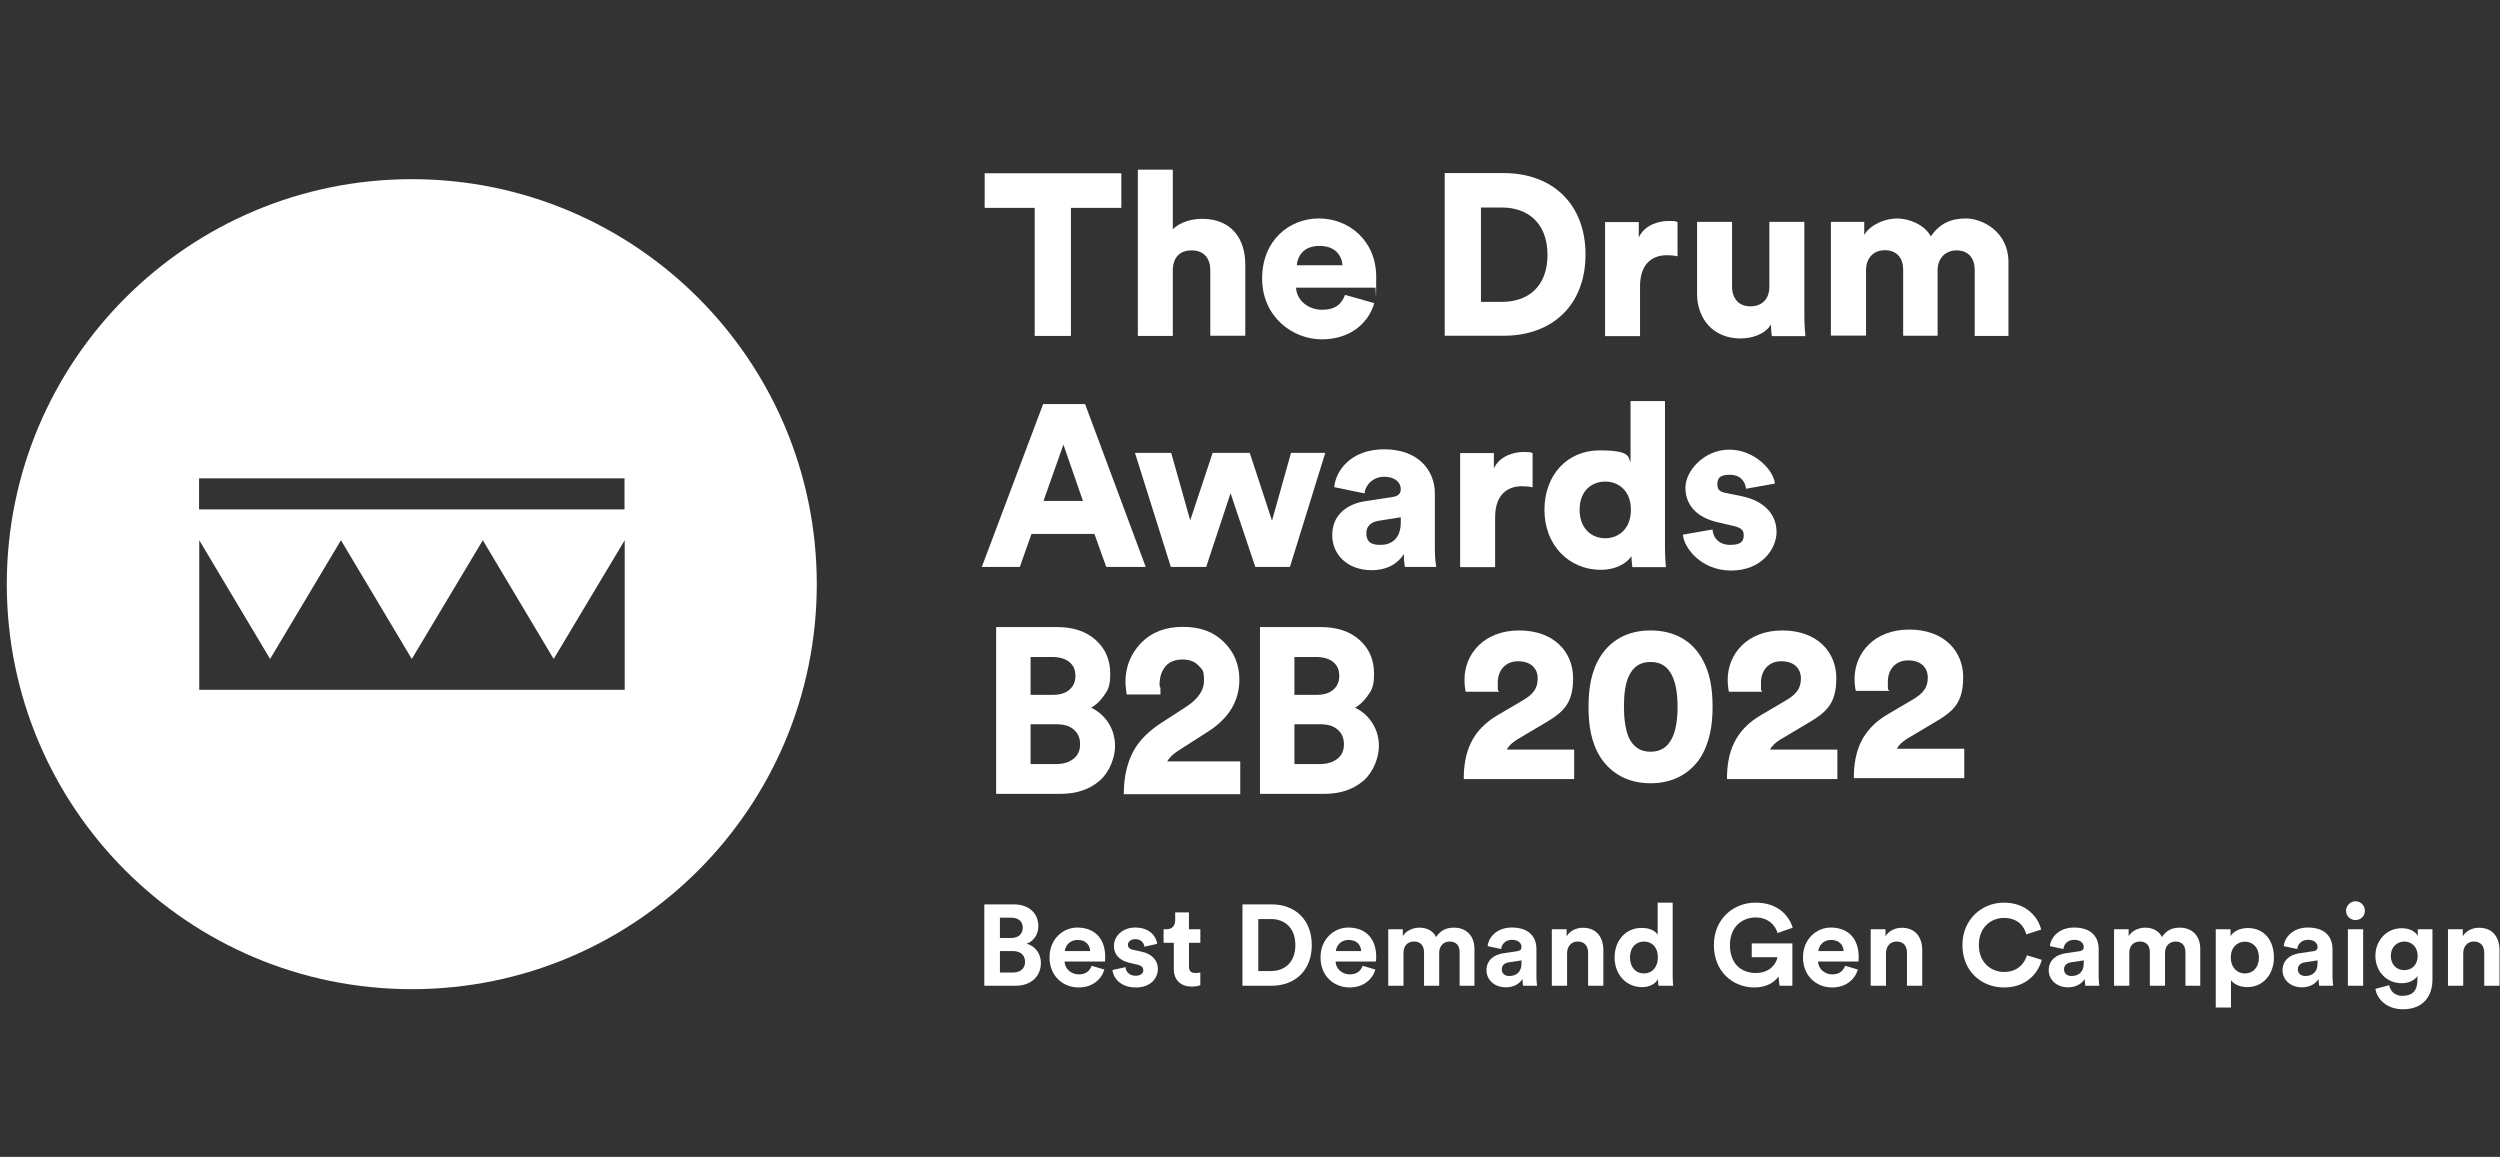 <?xml version="1.0" encoding="UTF-8"?>
<svg id="Layer_1" data-name="Layer 1" xmlns="http://www.w3.org/2000/svg" viewBox="0 0 1393.85 645">
  <rect x="0" y="0" width="1393.85" height="645" fill="#333333" stroke="none"/>
  <defs>
    <style>
      .cls-1 {
        stroke-width: 4px;
      }

      .cls-1, .cls-2, .cls-3 {
        fill: #fff;
      }

      .cls-1, .cls-3 {
        stroke: #fff;
        stroke-miterlimit: 10;
      }

      .cls-3 {
        stroke-width: 3.8px;
      }
    </style>
  </defs>
  <g>
    <path class="cls-2" d="M565.11,504.22c8.83,0,13.82,5.18,13.82,12.22,0,4.67-2.82,8.45-6.59,9.73,4.42,1.09,8,5.12,8,10.75,0,7.36-5.5,12.67-14.01,12.67h-17.54v-45.37h16.32ZM563.77,522.97c4.03,0,6.46-2.24,6.46-5.7s-2.24-5.63-6.53-5.63h-6.21v11.33h6.27ZM564.66,542.23c4.29,0,6.85-2.24,6.85-5.89s-2.3-6.08-6.72-6.08h-7.29v11.97h7.17Z"/>
    <path class="cls-2" d="M615.73,540.57c-1.6,5.44-6.59,9.98-14.33,9.98-8.64,0-16.25-6.21-16.25-16.83,0-10.05,7.42-16.57,15.49-16.57,9.73,0,15.55,6.21,15.55,16.32,0,1.22-.13,2.5-.13,2.62h-22.53c.19,4.16,3.71,7.17,7.94,7.17,3.97,0,6.14-1.98,7.17-4.8l7.1,2.11ZM607.8,530.26c-.13-3.14-2.18-6.21-7.04-6.21-4.42,0-6.85,3.33-7.04,6.21h14.08Z"/>
    <path class="cls-2" d="M627.51,539.22c.19,2.5,2.05,4.8,5.76,4.8,2.82,0,4.16-1.47,4.16-3.14,0-1.41-.96-2.56-3.39-3.07l-4.16-.96c-6.08-1.34-8.83-4.99-8.83-9.41,0-5.63,4.99-10.3,11.77-10.3,8.96,0,11.97,5.7,12.35,9.09l-7.1,1.6c-.26-1.86-1.6-4.22-5.18-4.22-2.24,0-4.03,1.34-4.03,3.14,0,1.54,1.15,2.5,2.88,2.82l4.48.96c6.21,1.28,9.34,5.06,9.34,9.66,0,5.12-3.97,10.37-12.22,10.37-9.47,0-12.74-6.14-13.12-9.73l7.29-1.6Z"/>
    <path class="cls-2" d="M662.9,518.11h6.34v7.55h-6.34v13.18c0,2.75,1.28,3.65,3.71,3.65,1.02,0,2.18-.13,2.62-.26v7.04c-.77.32-2.3.77-4.8.77-6.14,0-9.98-3.65-9.98-9.73v-14.66h-5.7v-7.55h1.6c3.33,0,4.86-2.18,4.86-4.99v-4.42h7.68v9.41Z"/>
    <path class="cls-2" d="M692.72,549.59v-45.37h16.25c12.93,0,22.4,8.38,22.4,22.72s-9.54,22.65-22.46,22.65h-16.19ZM708.59,541.4c7.42,0,13.63-4.61,13.63-14.46s-6.14-14.53-13.57-14.53h-7.1v28.99h7.04Z"/>
    <path class="cls-2" d="M766.83,540.57c-1.6,5.44-6.59,9.98-14.33,9.98-8.64,0-16.25-6.21-16.25-16.83,0-10.05,7.42-16.57,15.49-16.57,9.73,0,15.55,6.21,15.55,16.32,0,1.22-.13,2.5-.13,2.62h-22.53c.19,4.16,3.71,7.17,7.94,7.17,3.97,0,6.14-1.98,7.17-4.8l7.1,2.11ZM758.9,530.26c-.13-3.14-2.18-6.21-7.04-6.21-4.42,0-6.85,3.33-7.04,6.21h14.08Z"/>
    <path class="cls-2" d="M774,549.59v-31.49h8.13v3.84c1.73-3.07,5.76-4.74,9.22-4.74,4.29,0,7.74,1.86,9.34,5.25,2.5-3.84,5.82-5.25,9.98-5.25,5.82,0,11.39,3.52,11.39,11.97v20.41h-8.26v-18.69c0-3.39-1.66-5.95-5.57-5.95-3.65,0-5.82,2.82-5.82,6.21v18.43h-8.45v-18.69c0-3.39-1.73-5.95-5.57-5.95s-5.89,2.75-5.89,6.21v18.43h-8.51Z"/>
    <path class="cls-2" d="M838.19,531.48l7.74-1.15c1.79-.26,2.37-1.15,2.37-2.24,0-2.24-1.73-4.1-5.31-4.1s-5.76,2.37-6.02,5.12l-7.55-1.6c.51-4.93,5.06-10.37,13.5-10.37,9.98,0,13.7,5.63,13.7,11.97v15.49c0,1.66.19,3.9.38,4.99h-7.81c-.19-.83-.32-2.56-.32-3.78-1.6,2.5-4.61,4.67-9.28,4.67-6.72,0-10.82-4.54-10.82-9.47,0-5.63,4.16-8.77,9.41-9.54ZM848.3,536.86v-1.41l-7.1,1.09c-2.18.32-3.9,1.54-3.9,3.97,0,1.86,1.34,3.65,4.1,3.65,3.58,0,6.91-1.73,6.91-7.3Z"/>
    <path class="cls-2" d="M873.71,549.59h-8.51v-31.49h8.25v3.9c1.92-3.26,5.7-4.74,9.09-4.74,7.81,0,11.39,5.57,11.39,12.48v19.84h-8.51v-18.37c0-3.52-1.73-6.27-5.82-6.27-3.71,0-5.89,2.88-5.89,6.53v18.11Z"/>
    <path class="cls-2" d="M932.59,543.9c0,2.11.13,4.42.26,5.7h-8.13c-.13-.64-.32-2.18-.32-3.65-1.41,2.5-4.61,4.42-8.83,4.42-8.96,0-15.36-7.04-15.36-16.57s6.21-16.45,15.1-16.45c5.44,0,8,2.24,8.9,3.9v-17.98h8.38v40.64ZM916.59,542.74c4.35,0,7.74-3.33,7.74-9.02s-3.39-8.77-7.74-8.77-7.81,3.2-7.81,8.83,3.33,8.96,7.81,8.96Z"/>
    <path class="cls-2" d="M992.17,549.59l-.58-5.18c-2.05,3.07-6.53,6.14-13.38,6.14-12.22,0-22.65-8.96-22.65-23.61s10.94-23.68,23.23-23.68,18.49,6.98,20.73,13.95l-8.45,3.01c-1.15-4.03-4.93-8.7-12.29-8.7-6.85,0-14.27,4.67-14.27,15.42s6.72,15.55,14.33,15.55c8.38,0,11.65-5.63,12.16-8.83h-14.33v-7.68h22.65v23.61h-7.17Z"/>
    <path class="cls-2" d="M1035.82,540.57c-1.6,5.44-6.59,9.98-14.33,9.98-8.64,0-16.25-6.21-16.25-16.83,0-10.05,7.42-16.57,15.49-16.57,9.73,0,15.55,6.21,15.55,16.32,0,1.22-.13,2.5-.13,2.62h-22.53c.19,4.16,3.71,7.17,7.94,7.17,3.97,0,6.14-1.98,7.17-4.8l7.1,2.11ZM1027.89,530.26c-.13-3.14-2.18-6.21-7.04-6.21-4.42,0-6.85,3.33-7.04,6.21h14.08Z"/>
    <path class="cls-2" d="M1051.5,549.59h-8.51v-31.49h8.25v3.9c1.92-3.26,5.7-4.74,9.09-4.74,7.81,0,11.39,5.57,11.39,12.48v19.84h-8.51v-18.37c0-3.52-1.73-6.27-5.82-6.27-3.71,0-5.89,2.88-5.89,6.53v18.11Z"/>
    <path class="cls-2" d="M1094.13,526.94c0-14.46,10.94-23.68,23.1-23.68s19.01,7.68,20.8,15.04l-8.32,2.62c-1.09-4.35-4.61-9.15-12.48-9.15-6.78,0-13.95,4.86-13.95,15.17,0,9.66,6.78,14.97,14.08,14.97,7.74,0,11.52-5.06,12.73-9.28l8.26,2.5c-1.73,6.98-8.26,15.42-20.99,15.42s-23.23-9.15-23.23-23.61Z"/>
    <path class="cls-2" d="M1151.66,531.48l7.74-1.15c1.79-.26,2.37-1.15,2.37-2.24,0-2.24-1.73-4.1-5.31-4.1s-5.76,2.37-6.02,5.12l-7.55-1.6c.51-4.93,5.06-10.37,13.5-10.37,9.98,0,13.7,5.63,13.7,11.97v15.49c0,1.66.19,3.9.38,4.99h-7.81c-.19-.83-.32-2.56-.32-3.78-1.6,2.5-4.61,4.67-9.28,4.67-6.72,0-10.82-4.54-10.82-9.47,0-5.63,4.16-8.77,9.41-9.54ZM1161.77,536.86v-1.41l-7.1,1.09c-2.18.32-3.9,1.54-3.9,3.97,0,1.86,1.34,3.65,4.1,3.65,3.58,0,6.91-1.73,6.91-7.3Z"/>
    <path class="cls-2" d="M1178.67,549.59v-31.49h8.13v3.84c1.73-3.07,5.76-4.74,9.22-4.74,4.29,0,7.74,1.86,9.34,5.25,2.5-3.84,5.82-5.25,9.98-5.25,5.82,0,11.39,3.52,11.39,11.97v20.41h-8.26v-18.69c0-3.39-1.66-5.95-5.57-5.95-3.65,0-5.82,2.82-5.82,6.21v18.43h-8.45v-18.69c0-3.39-1.73-5.95-5.57-5.95s-5.89,2.75-5.89,6.21v18.43h-8.51Z"/>
    <path class="cls-2" d="M1235.37,561.75v-43.64h8.25v3.84c1.41-2.43,4.93-4.54,9.66-4.54,9.22,0,14.53,7.04,14.53,16.38s-5.95,16.57-14.85,16.57c-4.35,0-7.55-1.73-9.09-3.84v15.23h-8.51ZM1251.63,525.02c-4.35,0-7.87,3.26-7.87,8.83s3.52,8.9,7.87,8.9,7.81-3.26,7.81-8.9-3.46-8.83-7.81-8.83Z"/>
    <path class="cls-2" d="M1282.03,531.48l7.74-1.15c1.79-.26,2.37-1.15,2.37-2.24,0-2.24-1.73-4.1-5.31-4.1s-5.76,2.37-6.02,5.12l-7.55-1.6c.51-4.93,5.06-10.37,13.5-10.37,9.98,0,13.7,5.63,13.7,11.97v15.49c0,1.66.19,3.9.38,4.99h-7.81c-.19-.83-.32-2.56-.32-3.78-1.6,2.5-4.61,4.67-9.28,4.67-6.72,0-10.82-4.54-10.82-9.47,0-5.63,4.16-8.77,9.41-9.54ZM1292.14,536.86v-1.41l-7.1,1.09c-2.18.32-3.9,1.54-3.9,3.97,0,1.86,1.34,3.65,4.1,3.65,3.58,0,6.91-1.73,6.91-7.3Z"/>
    <path class="cls-2" d="M1313.26,502.49c2.94,0,5.25,2.37,5.25,5.31s-2.3,5.18-5.25,5.18-5.25-2.37-5.25-5.18,2.37-5.31,5.25-5.31ZM1309.04,549.59v-31.49h8.51v31.49h-8.51Z"/>
    <path class="cls-2" d="M1332.07,549.27c.58,3.46,3.33,5.95,7.36,5.95,5.38,0,8.38-2.69,8.38-8.77v-2.3c-1.28,2.05-4.22,4.03-8.77,4.03-8.38,0-14.66-6.46-14.66-15.29,0-8.32,6.02-15.36,14.66-15.36,4.99,0,7.87,2.18,8.96,4.29v-3.71h8.19v28.09c0,8.64-4.67,16.51-16.51,16.51-8.64,0-14.4-5.38-15.29-11.39l7.68-2.05ZM1347.95,532.89c0-4.86-3.33-7.94-7.42-7.94s-7.55,3.07-7.55,7.94,3.14,8,7.55,8,7.42-3.14,7.42-8Z"/>
    <path class="cls-2" d="M1373.35,549.59h-8.51v-31.49h8.25v3.9c1.92-3.26,5.7-4.74,9.09-4.74,7.81,0,11.39,5.57,11.39,12.48v19.84h-8.51v-18.37c0-3.52-1.73-6.27-5.82-6.27-3.71,0-5.89,2.88-5.89,6.53v18.11Z"/>
  </g>
  <g>
    <path class="cls-2" d="M597.09,115.9v71.4h-20.2v-71.4h-27.9v-19.3h76.2v19.3s-28.1,0-28.1,0Z"/>
    <path class="cls-2" d="M653.89,187.3h-19.5v-92.7h19.5v33.2c4-4,10.6-5.8,16.3-5.8,16.6,0,24.1,11.4,24.1,25.3v39.9h-19.5v-36.6c0-6.3-3.3-11-10.4-11s-10.1,4.4-10.5,10.2v37.5h0Z"/>
    <path class="cls-2" d="M766.19,169c-3.1,11-13.2,20.2-29.3,20.2s-33.2-12.5-33.2-33.9,15.2-33.5,31.7-33.5,31.9,12.2,31.9,32.6-.3,5.6-.4,6h-44.3c.4,7.2,6.9,12.3,14.5,12.3s11-3.3,12.8-8.3l16.3,4.6ZM748.49,147.9c-.3-4.9-3.6-10.8-12.8-10.8s-12.3,6-12.7,10.8h25.5Z"/>
    <path class="cls-2" d="M805.49,187.3v-90.8h32.9c27.3,0,45.6,17.4,45.6,45.4s-18.3,45.3-45.7,45.3h-32.8v.1ZM837.49,168.3c14,0,25.3-8.1,25.3-26.2s-11.4-26.4-25.3-26.4h-11.8v52.6h11.8Z"/>
    <path class="cls-2" d="M935.29,142.9c-2.2-.5-4.2-.6-6.1-.6-7.8,0-14.8,4.6-14.8,17.3v27.8h-19.5v-63.6h18.8v8.6c3.3-7.2,11.4-9.2,16.5-9.2s3.8.3,5.1.6v19.1h0Z"/>
    <path class="cls-2" d="M987.39,180.9c-3.3,5.5-10.6,7.8-17,7.8-15.5,0-24.2-11.3-24.2-24.8v-40.2h19.5v36.1c0,6.1,3.3,11,10.2,11s10.6-4.5,10.6-10.9v-36.2h19.5v52.3c0,5.8.5,10.4.6,11.4h-18.7c-.3-1.2-.5-4.8-.5-6.5Z"/>
    <path class="cls-2" d="M1020.79,187.3v-63.6h18.6v7.3c3.2-5.6,11.4-9.2,18.3-9.2s15.6,3.7,18.8,10c5-7.2,11.1-10,19.7-10s23.6,7,23.6,24.3v41.2h-18.8v-36.9c0-6-3.2-10.8-10.1-10.8s-10.6,5.2-10.6,10.9v36.7h-19.2v-36.9c0-6-3.2-10.8-10.2-10.8s-10.5,5.2-10.5,11v36.6h-19.6v.2h0Z"/>
  </g>
  <g>
    <path class="cls-2" d="M610.19,297.7h-35.1l-6.5,18.4h-21.2l34.2-90.8h23.4l33.8,90.8h-22l-6.6-18.4h0ZM581.79,279.3h22l-10.9-31.4-11.1,31.4Z"/>
    <path class="cls-2" d="M696.79,252.5l12.4,37.8,10.6-37.8h19.1l-19.7,63.6h-19.3l-13.8-41.1-13.6,41.1h-19.7l-20-63.6h20.2l10.6,37.6,12.5-37.6h20.7Z"/>
    <path class="cls-2" d="M761.39,279.4l15-2.3c3.5-.5,4.6-2.2,4.6-4.4,0-3.7-3.2-6.9-9.3-6.9s-10.5,4.6-10.9,9.3l-16.9-3.5c.8-9.1,9.2-21.1,27.9-21.1s28.2,11.5,28.2,24.6v31.1c0,5,.6,9.2.8,9.9h-17.5c0-.5-.6-2.8-.6-7.2-3.3,5.4-9.5,9-17.9,9-14,0-22-9.2-22-19.3-.2-11.3,8.1-17.7,18.6-19.2h0ZM780.99,291.2v-2.8l-12,1.9c-4.1.6-7.2,2.6-7.2,7s2.2,6.5,7.6,6.5c5.7.1,11.6-2.8,11.6-12.6h0Z"/>
    <path class="cls-2" d="M854.49,271.7c-2.2-.5-4.2-.6-6.1-.6-7.8,0-14.8,4.6-14.8,17.3v27.8h-19.5v-63.6h18.8v8.6c3.3-7.2,11.4-9.2,16.5-9.2s3.8.3,5.1.6v19.1h0Z"/>
    <path class="cls-2" d="M928.29,304.8c0,5.8.4,10,.5,11.4h-18.7c0-.8-.5-3.6-.5-6.1-2.9,4.4-9.3,7.6-17,7.6-17.9,0-31.5-13.8-31.5-33.4s12.8-33.2,30.8-33.2,15.6,4.1,17.2,6.5v-34h19.2v81.2ZM894.99,300.1c7.6,0,14.3-5.4,14.3-15.9s-6.8-15.7-14.3-15.7-14.3,5.1-14.3,15.7,6.8,15.9,14.3,15.9Z"/>
    <path class="cls-2" d="M954.79,295.2c.3,4.4,3.3,8.6,10,8.6s7.4-2.7,7.4-5.5-1.5-4.2-6.3-5.2l-7.3-1.7c-13.6-2.9-18.9-10.6-18.9-19.6s10.2-21.1,24.4-21.1,24.8,11.5,25.5,18.9l-16.1,2.9c-.5-4.2-3.2-7.8-9.1-7.8s-6.9,2.2-6.9,5.5,2.2,4.2,5,4.7l8.4,1.7c13.2,2.7,19.6,10.6,19.6,20s-8.3,21.5-25.3,21.5-26.4-12.9-26.9-20l16.5-2.9h0Z"/>
  </g>
  <path class="cls-2" d="M229.59,99.9C104.89,99.9,3.79,201,3.79,325.7s101.1,225.8,225.8,225.8,225.8-101.1,225.8-225.8-101.1-225.8-225.8-225.8ZM110.99,266.7h237.2v17.3H110.99v-17.3h0ZM348.29,384.6H111.09v-83.4l39.5,66.2,39.5-66.2,39.5,66.2,39.6-66.2,39.5,66.2,39.6-66.2v83.4h0Z"/>
  <g>
    <path class="cls-3" d="M557.39,351.5h31.7c8.7,0,15.5,2.2,20.5,6.7,5,4.4,7.5,10.2,7.5,17.4s-1.3,8.6-3.8,12-5.8,5.8-9.9,7.2c4.9,1.3,8.9,3.8,11.9,7.7,3,3.9,4.5,8.4,4.5,13.6s-2.6,13.1-7.9,17.7c-5.3,4.6-12.2,6.9-20.6,6.9h-34v-89.2h.1ZM572.89,389.3h14.1c4.5,0,8-1.1,10.6-3.4s3.9-5.3,3.9-9.1-1.3-6.9-4-9.1c-2.6-2.2-6.3-3.3-11-3.3h-13.8v24.9h.2ZM572.89,427.9h15.8c4.7,0,8.4-1.2,11.2-3.5,2.8-2.3,4.2-5.4,4.2-9.4s-1.3-7.1-4-9.5c-2.6-2.4-6.3-3.6-11-3.6h-16.4v25.9l.2.1Z"/>
    <path class="cls-1" d="M644.99,385.2h-15.1c-.3-2.4-.4-4.1-.4-5,0-7.9,2.7-14.6,8.1-20.3,5.4-5.6,12.7-8.4,21.9-8.4s16.2,2.6,21.5,7.9c5.4,5.3,8,11.8,8,19.5,0,11.1-5.4,20.1-16.2,27.1l-16.4,10.5c-4.8,3-7.6,6.3-8.6,10h41.7v14.3h-60.9c.2-7.8,1.8-14.6,4.8-20.5,3-5.8,8.1-11,15.2-15.6l13.9-9c7.2-4.7,10.8-10.1,10.8-16.4s-1.2-7.1-3.7-9.7-5.9-3.9-10.4-3.9-8.4,1.5-10.9,4.5c-2.5,3-3.8,6.9-3.8,11.6l.4,3.4h.1Z"/>
    <path class="cls-3" d="M704.49,351.5h31.7c8.7,0,15.5,2.2,20.5,6.7,5,4.4,7.5,10.2,7.5,17.4s-1.3,8.6-3.8,12-5.8,5.8-9.9,7.2c4.9,1.3,8.9,3.8,11.9,7.7,3,3.9,4.5,8.4,4.5,13.6s-2.6,13.1-7.9,17.7c-5.3,4.6-12.2,6.9-20.6,6.9h-34v-89.2h.1ZM719.99,389.3h14.1c4.5,0,8-1.1,10.6-3.4s3.9-5.3,3.9-9.1-1.3-6.9-4-9.1c-2.6-2.2-6.3-3.3-11-3.3h-13.8v24.9h.2ZM719.99,427.9h15.8c4.7,0,8.4-1.2,11.2-3.5s4.2-5.4,4.2-9.4-1.3-7.1-4-9.5c-2.6-2.4-6.3-3.6-11-3.6h-16.4v25.9l.2.1Z"/>
  </g>
  <path class="cls-2" d="M817.28,385.89c-.39-.98-.78-4.3-.78-6.84,0-14.46,10.94-27.55,30.48-27.55s30.09,12.12,30.09,26.58-5.67,19.15-16.02,25.21l-15.44,9.18c-2.34,1.56-4.3,3.13-5.47,5.47h37.52v16.41h-61.56c0-14.85,4.3-27.16,19.15-35.76l13.29-7.82c6.45-3.71,8.79-7.03,8.79-12.51s-3.71-9.58-10.94-9.58-11.33,5.28-11.33,11.92,0,3.32.78,5.08h-18.56v.2Z"/>
  <path class="cls-2" d="M892.7,365.37c5.47-8.21,14.46-13.87,27.55-13.87s22.28,5.67,27.55,13.87c5.67,8.6,7.03,18.56,7.03,28.73s-1.56,20.13-7.03,28.73c-5.47,8.01-14.46,13.87-27.55,13.87s-22.08-5.86-27.55-13.87c-5.67-8.6-7.03-18.56-7.03-28.73s1.37-20.13,7.03-28.73ZM908.34,411.69c2.34,4.49,5.86,7.43,11.92,7.43s9.58-2.93,11.92-7.43c2.34-4.69,3.13-11.14,3.13-17.59s-.78-12.9-3.13-17.59c-2.34-4.49-5.67-7.43-11.92-7.43s-9.58,2.93-11.92,7.43c-2.34,4.69-2.93,11.14-2.93,17.59s.78,12.9,2.93,17.59Z"/>
  <path class="cls-2" d="M964.03,385.89c-.39-.98-.78-4.3-.78-6.84,0-14.46,10.94-27.55,30.48-27.55s30.09,12.12,30.09,26.58-5.67,19.15-16.02,25.21l-15.44,9.18c-2.34,1.56-4.3,3.13-5.47,5.47h37.52v16.41h-61.56c0-14.85,4.3-27.16,19.15-35.76l13.29-7.82c6.45-3.71,8.79-7.03,8.79-12.51s-3.71-9.58-10.94-9.58-11.33,5.28-11.33,11.92,0,3.32.78,5.08h-18.56v.2Z"/>
  <path class="cls-2" d="M1034.77,385.4c-.39-.98-.78-4.3-.78-6.84,0-14.46,10.94-27.55,30.48-27.55s30.09,12.12,30.09,26.58-5.67,19.15-16.02,25.21l-15.44,9.18c-2.34,1.56-4.3,3.13-5.47,5.47h37.52v16.41h-61.56c0-14.85,4.3-27.16,19.15-35.76l13.29-7.82c6.45-3.71,8.79-7.03,8.79-12.51s-3.71-9.58-10.94-9.58-11.33,5.28-11.33,11.92,0,3.32.78,5.08h-18.56v.2Z"/>
</svg>
